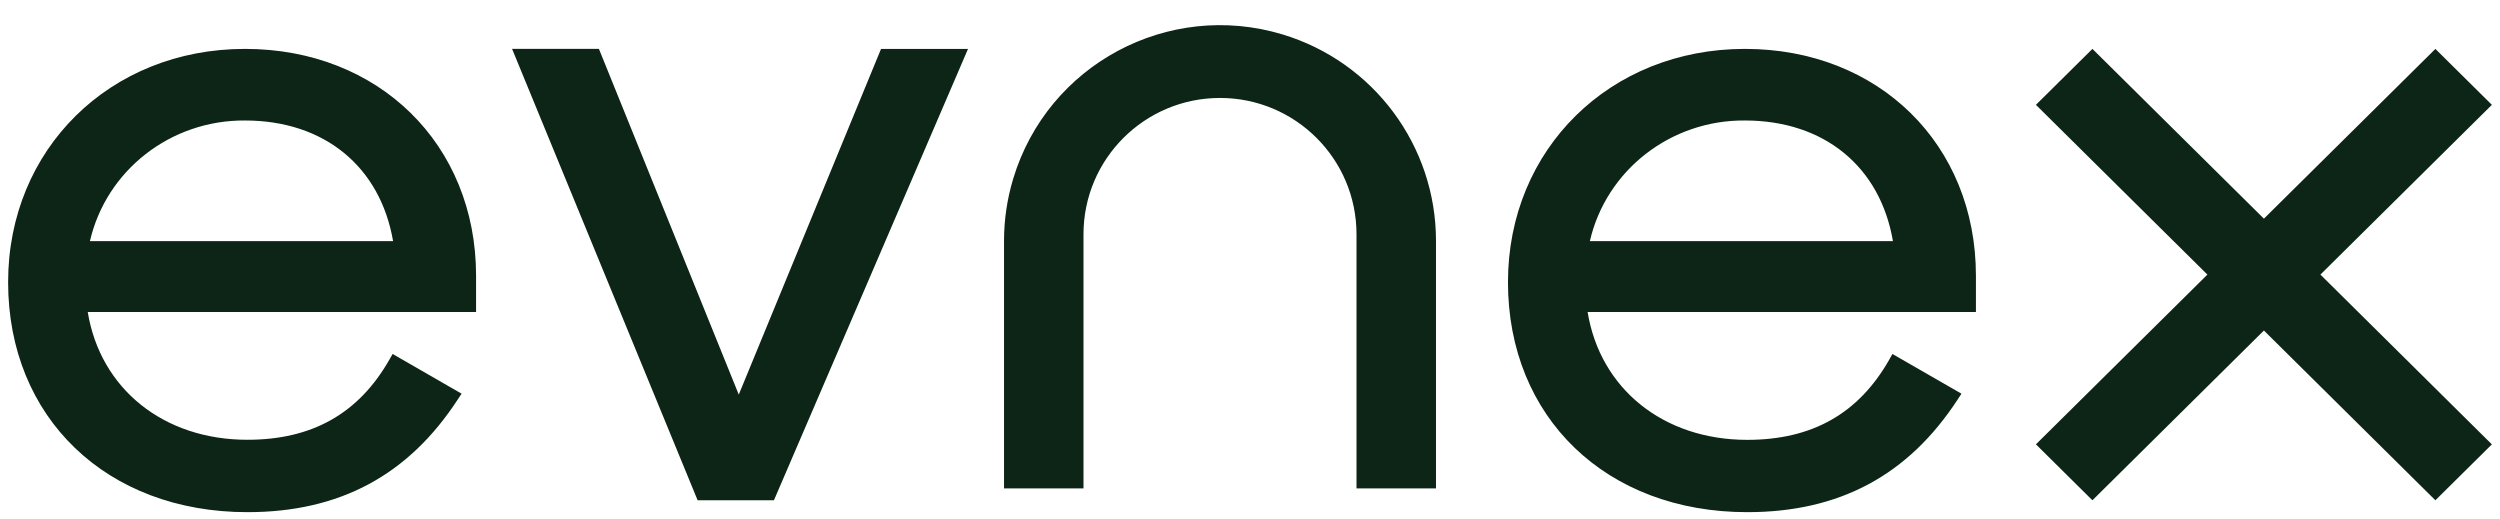 <svg width="154" height="32" viewBox="0 0 154 32" fill="none" xmlns="http://www.w3.org/2000/svg">
<g clip-path="url(#clip0_3_89)">
<path d="M5.539 14.855C6.548 10.483 10.521 7.39 15.088 7.422C19.966 7.422 23.423 10.256 24.214 14.855H5.539ZM15.088 3.012C6.77 3.012 0.5 9.191 0.5 17.382C0.5 25.722 6.56 31.549 15.24 31.549C20.917 31.549 25.156 29.279 28.2 24.603L28.434 24.251L24.186 21.805L23.979 22.166C22.085 25.479 19.225 27.09 15.239 27.09C10.072 27.09 6.178 23.949 5.405 19.22H29.326V16.985C29.326 8.889 23.336 3.012 15.088 3.012ZM45.508 24.307L36.894 3.012H31.544L42.974 30.817H47.674L59.63 3.013H54.272L45.508 24.307ZM78.995 2.118C71.959 -0 64.535 3.978 62.415 11.004C62.039 12.247 61.848 13.538 61.848 14.837V30.086H66.743V14.43C66.743 9.794 70.508 6.034 75.153 6.034C79.796 6.034 83.561 9.794 83.561 14.43V30.085H88.457V14.837C88.457 8.978 84.613 3.81 78.995 2.118ZM97.935 14.855C98.941 10.481 102.916 7.387 107.484 7.422C112.362 7.422 115.819 10.256 116.605 14.855H97.935ZM107.484 3.012C99.167 3.012 92.891 9.191 92.891 17.382C92.891 25.722 98.951 31.549 107.631 31.549C113.309 31.549 117.547 29.279 120.596 24.603L120.826 24.251L116.573 21.805L116.371 22.166C114.481 25.483 111.621 27.095 107.631 27.095C102.463 27.095 98.569 23.949 97.797 19.219H121.717V16.985C121.717 8.889 115.731 3.012 107.484 3.012ZM153.5 6.458L150.02 3.013L139.457 13.47L128.894 3.012L125.413 6.458L135.976 16.915L125.413 27.371L128.893 30.817L139.457 20.36L150.019 30.817L153.499 27.373L142.937 16.915L153.5 6.458Z" fill="#0C2516"/>
</g>
<defs>
<clipPath id="clip0_3_89">
<rect width="153" height="32" fill="white" transform="translate(0.5)"/>
</clipPath>
</defs>
</svg>
